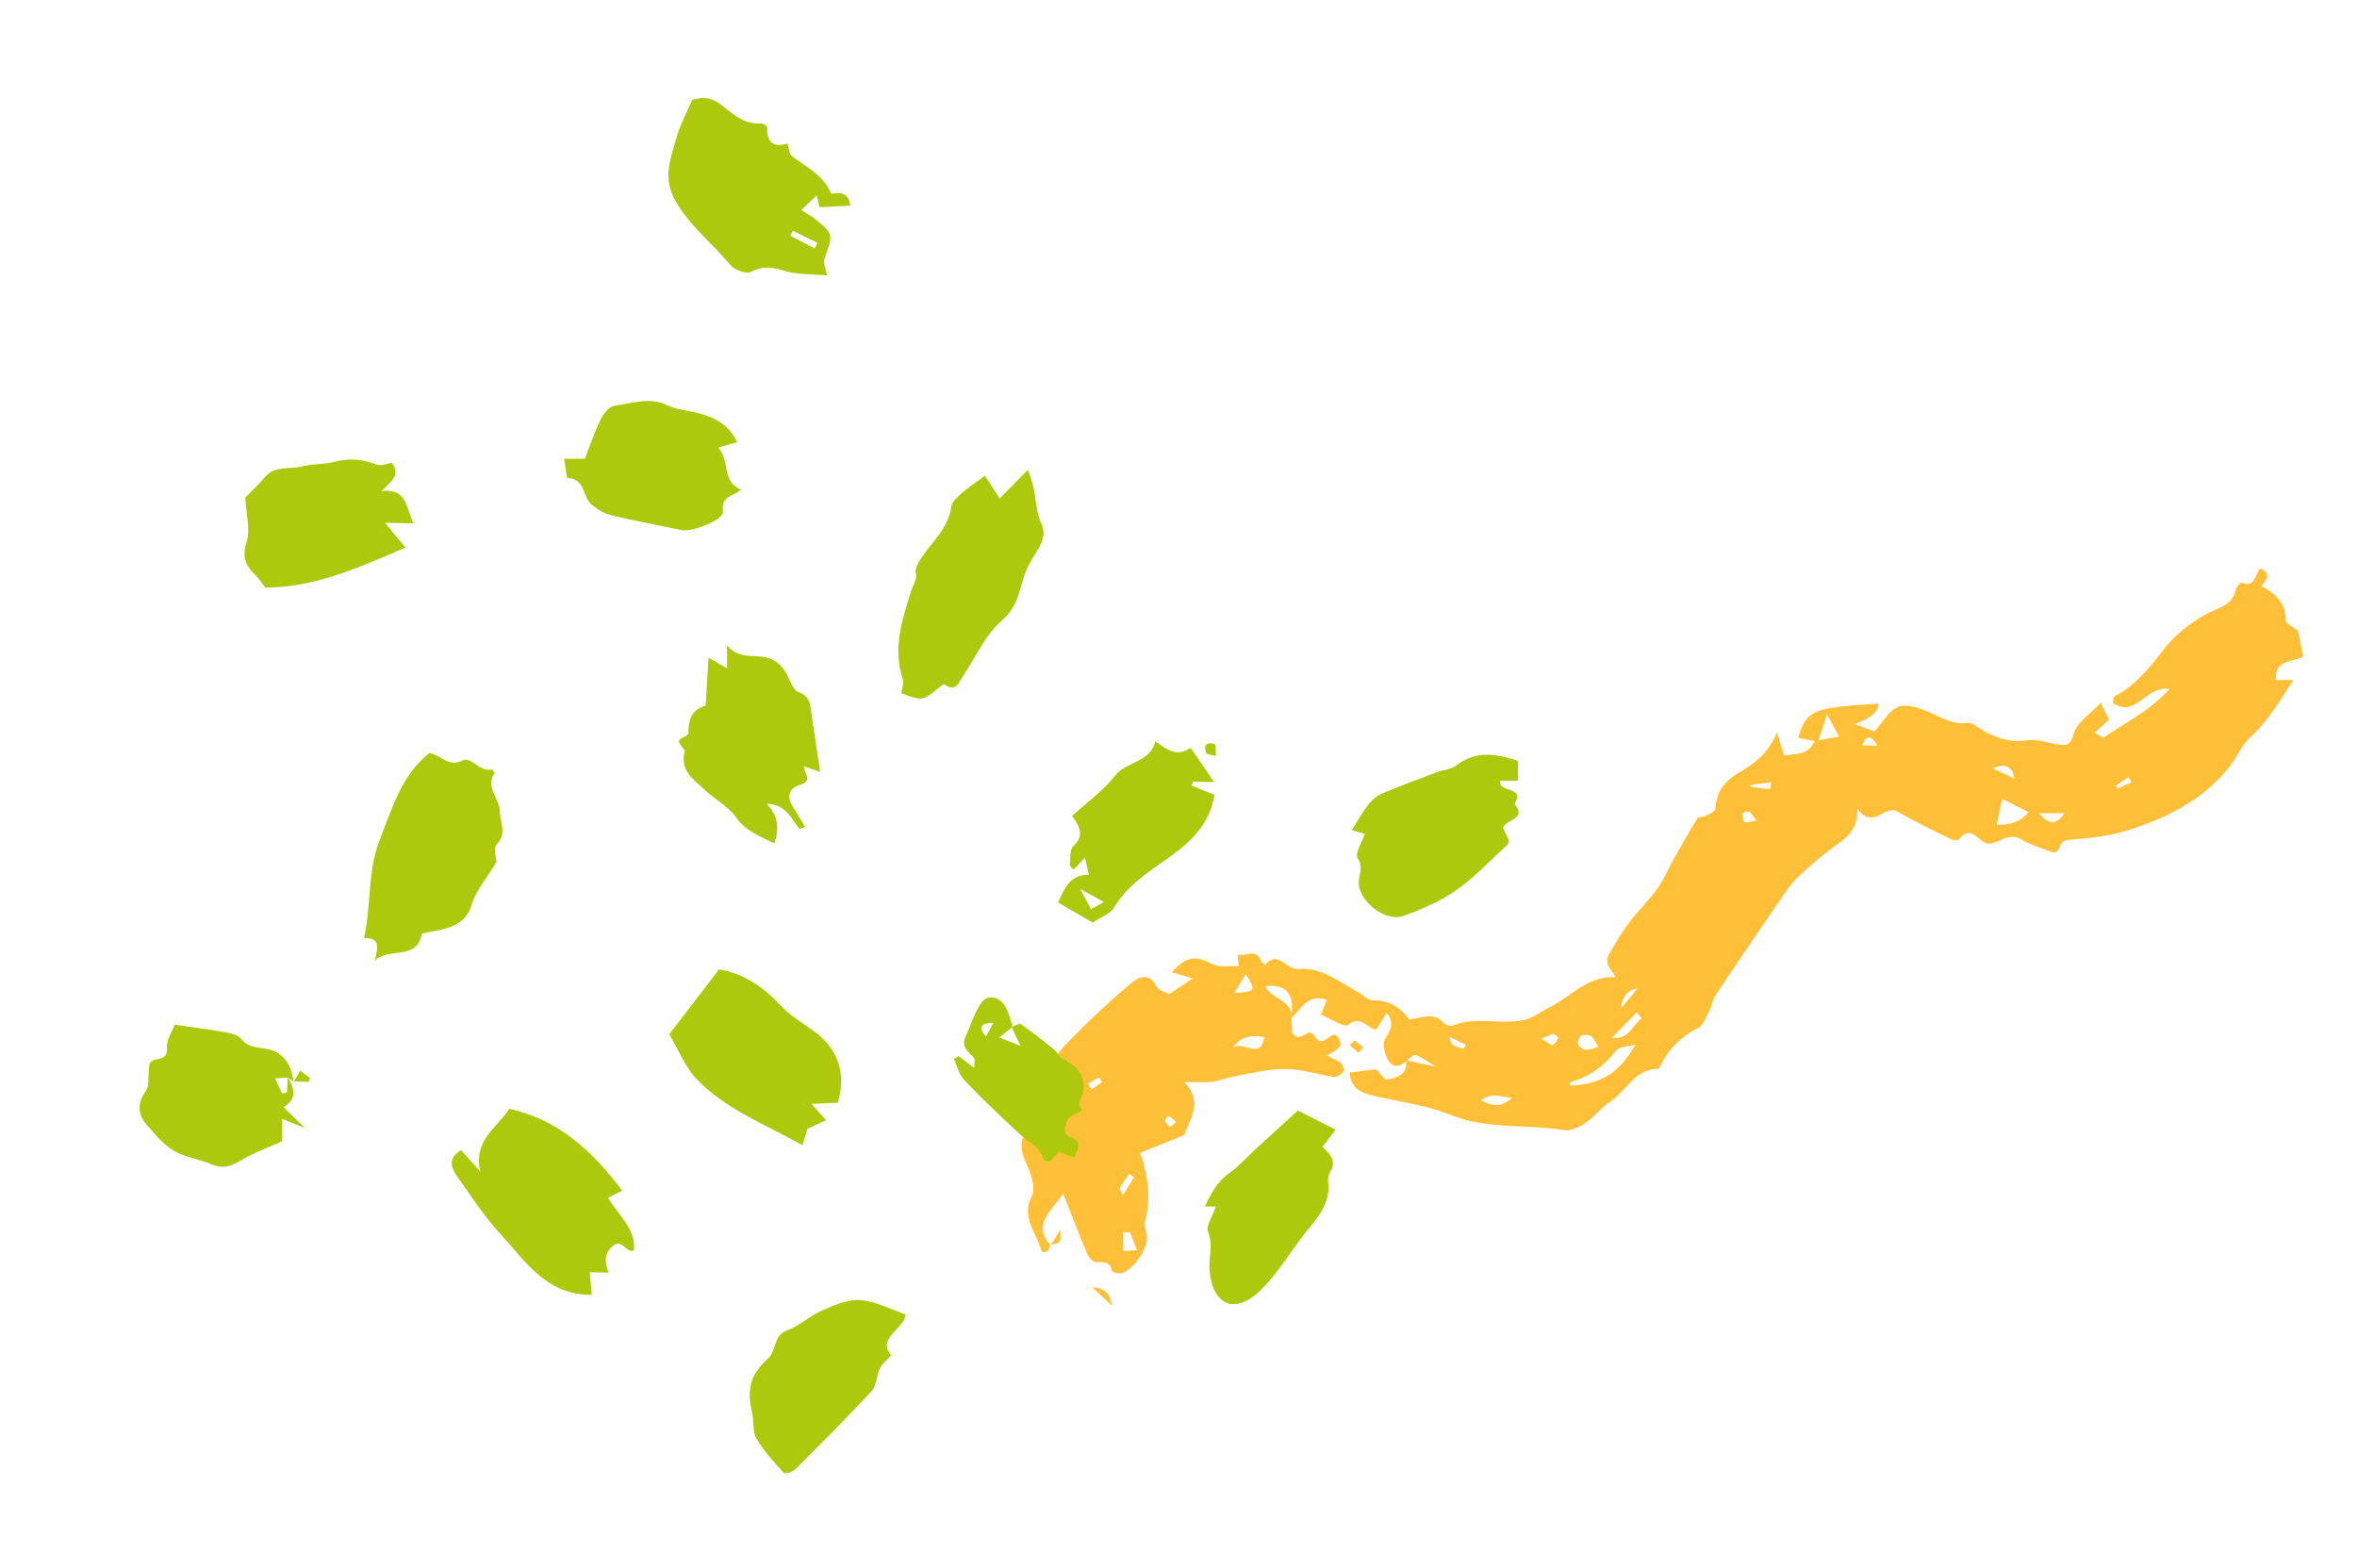 <svg class="svg-graph" xmlns="http://www.w3.org/2000/svg" viewBox="0 0 249.35 165.89"><defs><style>.svg-points{fill:#aec90b;}.svg-vague{fill:#ffbf37;}</style></defs><g><path class="svg-vague" d="M239.18,61.98c1.49,.77,2.62,1.73,2.64,3.63,0,.42,.96,.83,1.28,1.09,.2,.99,.38,1.85,.56,2.73-.97,.68-3.05,.2-2.88,2.5,.56,0,1.03,0,1.85,0-1.5,2.29-2.71,4.37-4.56,6.06-.91,.83-1.4,2.09-2.18,3.08-2.83,3.61-6.83,5.55-11.02,6.83-1.85,.56-4,.78-5.98,.94-1.34,.11-.72,1.27-1.66,1.35-1.05-.42-2.34-.77-3.46-1.42-1.33-.77-2.21,.43-3.34,.47-1.09,.05-1.82-2.2-3.16-.47-.11,.14-.55,.15-.76,.05-2.02-.96-4.02-1.96-5.97-3.06-1.27-.45-2.38,1.96-4.05-.18,.02,1.71-.65,2.7-1.81,3.51-1.55,1.08-3.01,2.3-4.38,3.6-.88,.84-1.56,1.9-2.25,2.91-2.22,3.22-4.41,6.45-6.58,9.71-.29,.43-.33,1.03-.58,1.49-.37,.7-.67,1.66-1.27,1.96-1.68,.85-2.93,2.03-3.8,3.66-.12,.24-.29,.65-.44,.65-2.5,.02-3.38,2.48-5.18,3.58-.72,.44-1.48,1.44-2.31,2.03-.69,.49-1.68,.99-2.44,.87-3.99-.66-8.11-.04-12.03-1.63-2.55-1.03-5.39-1.37-8.1-2.01-1.28-.3-2.43-.73-2.53-2.45,1.04-.13,2.03-.24,2.81-.34,.43,.41,.87,1.13,1.18,1.07,1.03-.18,2.12-.51,1.98-1.93,.02-.01,.03-.02,.05-.04,.02-.01,.03-.03,.05-.04,.82,.18,1.66,.36,3.07,.66-1.13-.66-1.64-1.07-2.22-1.25-.2-.06-.55,.35-.85,.59-.03,0-.07-.01-.1-.02,0,.04,0,.07,0,.11-.71,.63-1.48,.71-1.95-.2-.31-.62-.58-1.6-.3-2.1,.49-.89,1.11-1.58,.21-2.85-.4,.64-.72,1.16-1.12,1.8-.93-.08-1.63-1.61-2.99-.51-.4,.32-1.87-.67-2.87-1.07,.25-.62,.45-1.09,.64-1.58-2.02-.68-2.71,.95-3.75,1.93v-.02c0-.05,0-.1,0-.14,.3-2.42-.52-3.43-2.79-3.23,.61,1.39,2.82,1.44,2.79,3.23,0,.06,0,.12-.02,.18l.02-.02c.03,.66,.07,1.31,.08,1.57,.98,1.3,1.64-.87,2.4,.38,.79,1.3,1.42-.3,2.2-.17,1.19,1.19,.09,1.59-.95,2.2,.57,.29,1.08,.46,1.47,.77,.22,.18,.43,.75,.32,.89-.23,.3-.7,.64-1.03,.59-1.7-.24-3.38-.82-5.08-.84-1.74-.02-3.5,.43-5.24,.73-.87,.15-1.72,.5-2.6,.62-.83,.11-1.69,.03-2.92,.03,2.03,2.09,.64,3.84,0,5.61-1.58,.64-3.04,1.23-4.66,1.88,.74,2.16,1.22,4.67,.51,7.28-.13,.47,.16,1.04,.21,1.56,.12,1.37-1.56,3.72-2.82,3.91-.3,.04-.88-.13-.91-.29-.19-1.02-.86-.89-1.61-.89-.32,0-.79-.44-.94-.79-.88-2.08-1.69-4.2-2.59-6.47-1.19,1.84-3.28,3.18-1.38,5.41,.03,0,.06-.01,.09-.02l-.05,.08-.07-.06c.04,.86-.81,.96-.92,.54-.49-1.85-2.17-3.41-.96-5.74,.46-.9-.24-2.59-.76-3.76-.8-1.79-.2-3.44,1.64-3.9,.75-.19,1.68-.25,1.76-1.52-.36-.11-.76-.17-1.1-.35-1.15-.64-1.31-1.35-.63-2.42,.82-1.28,1.44-2.75,2.47-3.83,2.24-2.35,4.62-4.57,7.08-6.68,.7-.59,1.93-1.25,2.7,.34,.19,.4,.88,.55,1.35,.82,.77-.52,1.48-1,2.49-1.68-.86-.25-1.53-.44-2.22-.64,1.54-1.72,2.52-1.79,4.3-.87,.76,.39,1.84,.17,2.78,.23-.03-.36-.07-.72-.12-1.27,.77,.39,1.96-.83,2.52,.8,.05,.13,.39,.3,.41,.29,1.39-1.54,2.26,.58,3.44,.47,2.54-.22,4.39,1.39,6.43,2.48,.52,.28,1.03,.86,1.54,.85,1.73-.05,2.92,.78,3.85,2.02,1.31-.17,2.56-.84,3.65,.37,.2,.22,.74,.36,1.01,.25,2.44-.98,5.01-.04,7.46-.56,.94-.2,1.77-.91,2.67-1.34,2.27-1.09,3.99-3.35,7.03-3.2-.47-.8-1.26-1.46-.74-2.36,.65-1.13,1.3-2.27,2.08-3.31,.96-1.28,2.14-2.41,3.07-3.71,.72-1.01,1.2-2.19,1.81-3.27,.79-1.4,1.59-2.8,2.43-4.17,.11-.18,.59-.09,.83-.22,.4-.22,1.06-.5,1.07-.79,.12-1.95,1.06-3.02,2.79-4,1.39-.79,2.83-1.91,3.72-4.06,.34,1.12,.52,1.68,.76,2.46,1.09-.31,2.45,.14,3.23-1.55-.67-.13-1.2-.23-1.74-.33,.84-2.93,1.53-3.22,8.51-3.62q-.1,1.32-2.54,2.15c.77,.29,1.51,.57,2.1,.79,.84-.95,1.47-2.13,2.44-2.59,.75-.36,1.99,.03,2.91,.37,1.48,.54,2.76,1.57,4.52,1.31,.5-.07,1.1,.53,1.64,.83,1.44,.8,2.89,1.28,4.63,1.01,1-.16,2.08,.25,3.12,.42,.94,.15,1.46,.21,1.82-1.12,.31-1.17,1.71-2.04,2.85-3.28,.37,.75,.6,1.24,.88,1.8-.45,.4-.9,.81-1.52,1.36,.43,.24,.85,.6,.97,.52,2.3-1.59,4.88-2.83,6.95-5.11-2.38-.52-3.56,3.16-6,1.45,.07-.33,.06-.61,.15-.66,2.12-1.11,3.57-2.83,5.02-4.73,1.28-1.69,2.97-3.12,5.01-4.15,1-.5,2.55-.85,2.82-2.45,.05-.29,.55-.78,.66-.73,1.5,.61,1.35-1.03,1.99-1.5,1.15,.63,.66,1.22,.02,1.87Zm-119.64,68.36c-.25,0-.49,0-.74,.01,0,.66,0,1.33,0,1.99,.44-.03,.88-.06,1.49-.1-.31-.8-.53-1.35-.75-1.9Zm.43-5.82c-.16-.12-.33-.24-.49-.35-.35,.49-.72,.97-1.02,1.49-.06,.11,.15,.38,.33,.78,.47-.76,.83-1.34,1.19-1.92Zm-3.72-10.56c-.38,.23-.77,.47-1.15,.7,.12,.19,.25,.38,.37,.58,.38-.26,.75-.52,1.13-.78-.12-.17-.23-.33-.35-.5Zm8.18,4.73c-.32-.27-.52-.5-.77-.61-.07-.03-.45,.36-.42,.46,.08,.26,.3,.49,.52,.66,.05,.04,.34-.25,.66-.51Zm9.3-8.97q-2.42-.49-3.42,1.32c.81-1.34,3.07,1.36,3.42-1.32Zm-1.95-6.7c-.41,.7-.77,1.31-1.2,2.03,2.3-.18,2.32-.23,1.2-2.03Zm28.18,13.12c-1.28-.12-2.13-.62-3.32,.27,1.18,.47,1.98,.9,3.32-.27Zm-4.89-5.62c-.57-.28-1.14-.56-1.7-.84,.03,.54,.24,.81,.51,.96,.3,.16,.65,.21,.98,.31,.07-.14,.14-.29,.21-.43Zm14,.23c-.4-.9-.8-1.53-1.75-1.19-.21,.07-.47,.68-.37,.88,.49,.97,1.23,.56,2.12,.32Zm-6.01-.86c.81,.47,1.12,.73,1.19,.67,.25-.19,.45-.47,.6-.76,.02-.05-.36-.43-.53-.41-.34,.04-.66,.25-1.26,.5Zm9.97,.61c-.7,.2-1.69,.17-2.06,.64-1.29,1.64-2.82,2.8-4.85,3.32-.05,.01-.03,.25-.05,.39,3.18-.15,5.19-1.24,6.95-4.35Zm.13-3.4c-.88,.9-1.76,1.79-2.65,2.69,1.83,.22,2.15-1.35,3.17-2.07-.18-.21-.35-.41-.53-.62Zm.06-2.53q-1.53,.19-1.73,2.1c.69-.84,1.15-1.39,1.73-2.1Zm11.8-18.7c-.16-.08-.65,.09-.66,.18-.02,.31,0,.74,.19,.9,.17,.14,.59-.05,1.27-.14-.41-.5-.56-.82-.8-.94Zm2.35-3.12c-.72,.1-1.44,.2-2.17,.29,0,.07,0,.14,0,.21,.69,.08,1.38,.16,2.08,.24,.03-.25,.06-.49,.09-.74Zm5.91-7.19c-.41,1.24-.62,1.89-.9,2.74,.84-.14,1.41-.24,2.18-.38-.38-.71-.7-1.29-1.29-2.37Zm3.72,3.31c.63,0,1.12,0,1.61,0-.64-1.11-1.16-1.16-1.61,0Zm17.61,7.05c-1.02-.52-1.85-.94-2.8-1.42-.22,1.04-.37,1.78-.58,2.76,1.39,0,2.43-.24,3.38-1.35Zm-1.51-3.55q-.3-1.93-2.27-1.1c1,.48,1.54,.75,2.27,1.1Zm5.32,3.65c-.76,0-1.52,0-2.7,0,1.12,1.42,1.93,1.09,2.7,0Zm6.78-3.83c-.45,.3-.9,.6-1.35,.9l.19,.33c.48-.22,.97-.44,1.45-.66-.1-.19-.2-.37-.29-.56Z"/><path class="svg-vague" d="M115.55,136.17c.83,.77,1.43,1.34,2.04,1.91q-.09-1.8-2.04-1.91Z"/><path class="svg-vague" d="M144.23,110.79l-.94-.73c-.16,.17-.33,.33-.49,.49,.31,.28,.63,.56,.94,.83,.16-.2,.33-.4,.49-.59Z"/><path class="svg-vague" d="M112.15,130.09c-.4,.67-.68,1.13-.95,1.58,1.06-.2,1.07-.25,.95-1.58Z"/></g><g><path class="svg-points" d="M97.51,58.96c-.32,.48-.72,1.13-.63,1.62,.15,.8-.28,1.26-.48,1.9-.94,3.02-1.99,6.09-.89,9.35,.15,.44-.1,1.01-.16,1.5,2.22,.83,2.29,.81,3.93-.55,.2-.16,.56-.44,.64-.39,1.23,.9,1.52-.24,1.98-.91,1.34-1.96,2.32-4.33,4.06-5.81,1.58-1.36,1.83-2.91,2.33-4.58,.19-.65,.51-1.29,.86-1.88,.69-1.18,1.69-2.38,1.03-3.78-.66-1.41-.55-2.92-.97-4.34-.13-.44-.29-.87-.46-1.4-1.1,1.12-2.01,2.04-2.99,3.04-.61-.93-1.07-1.63-1.57-2.4-1.03,.77-1.78,1.25-2.43,1.83-.45,.4-1.05,.9-1.12,1.41-.28,2.29-1.99,3.67-3.14,5.41Z"/><path class="svg-points" d="M77.27,28.05c-1.9-2.34-4.35-4.14-5.87-6.91-1.33-2.43-.43-4.41,.16-6.55,.38-1.37,1.08-2.65,1.66-4.01,1.11-.37,2.06-.28,3.02,.47,1.26,.98,2.46,2.14,4.28,2,.21-.02,.64,.28,.64,.41-.05,1.59,.62,2.19,2.17,1.72,.14,.46,.13,1.11,.44,1.34,1.55,1.17,3.38,2.02,4.16,3.98,1.06-.19,1.9-.06,2,1.26-1.21,.06-2.18,.11-3.23,.16-.03-.12-.13-.53-.31-1.24-.58,.55-1.03,.98-1.62,1.55,.62,.39,1.09,.63,1.49,.96,1.94,1.59,1.9,1.61,.95,4.2-.16,.45,.18,1.09,.31,1.75-1.56-.15-3.17-.06-4.61-.51-1.29-.4-2.27-.51-3.5,.14-.47,.25-1.71-.21-2.14-.73Zm6.6-3.64c-.09,.18-.17,.35-.26,.53,.86,.45,1.72,.9,2.58,1.34,.1-.2,.19-.39,.29-.59-.87-.43-1.74-.85-2.61-1.28Z"/><path class="svg-points" d="M52.34,81.76s-.24-.38-.32-.37c-1.27,.32-2.17-1.4-3.07-.95-1.54,.76-2.31-.58-3.54-.78-2.96,2.37-3.93,5.87-5.25,9.21-1.29,3.28-.86,6.77-1.65,10.37,1.84-.08,1.42,1.14,1.13,2.39,1.5-1.49,4.51,.05,4.98-2.88,.8-.16,1.6-.28,2.38-.49,1.4-.38,2.42-.99,2.92-2.61,.45-1.47,1.56-2.74,2.6-4.45,0-.33-.36-1.45,.03-1.87,1.12-1.19,.35-2.34,.33-3.51-.03-1.37-1.61-2.54-.54-4.07Z"/><path class="svg-points" d="M64.34,126.69c.58-.28,1.02-.49,1.46-.72,.04-.02,0-.16,0-.07-3.12-4.08-6.63-7.44-11.93-8.61-1.19,1.94-3.86,3.32-3.06,6.64-.66-.74-1.32-1.48-2.04-2.27-1.59,1-.93,2.06-.25,3.01,1.4,1.96,2.72,4.01,4.34,5.77,2.68,2.9,4.91,6.59,9.75,6.53-.07-.75-.14-1.51-.22-2.39,.77,.01,1.36,.03,1.98,.04-.37-1.06-.51-1.89,.38-2.75,1.07-1.03,1.45,.79,2.32,.39,.2-2.36-1.72-3.75-2.75-5.57Z"/><path class="svg-points" d="M159.44,89.4c.12-.11,.14-.31,.21-.47-.22-.46-.43-.92-.65-1.37,.36-.93,2.59-.91,1.22-2.53,1.19-1.9-1.67-1.09-1.54-2.43,.58,0,1.15,0,1.89,0,0-.78,0-1.46,.01-2.12-2.37-.78-4.5-1.09-6.53,.5-.53,.42-1.36,.45-2.03,.7-1.94,.73-3.89,1.46-5.81,2.26-.55,.23-1.07,.67-1.44,1.15-.63,.81-1.13,1.72-1.76,2.71,.42,.13,.88,.26,1.37,.41-.29,.9-1.08,2.1-.76,2.56,.72,1.05,.02,1.91,.13,2.83,.24,1.93,2.89,3.94,4.7,3.29,1.93-.69,3.89-1.52,5.56-2.69,1.97-1.37,3.64-3.18,5.42-4.8Z"/><path class="svg-points" d="M85.86,116.78c1.04-.05,1.89-.1,2.78-.14,.75-2.6,.27-4.85-1.45-6.63-1.3-1.33-3.17-2.12-4.43-3.47-1.86-2-3.88-3.51-6.69-4-1.68,2.19-3.38,4.41-5.27,6.87,1,1.68,1.7,3.51,2.95,4.8,3.02,3.1,7.06,4.67,11.14,6.93,.28-.9,.48-1.55,.54-1.75,.82-.37,1.33-.6,1.96-.89-.62-.7-1.02-1.15-1.53-1.72Z"/><path class="svg-points" d="M81.92,89.23c.53-1.6,.41-2.94-.81-4.21,2.11,.08,2.6,1.63,3.48,2.69,.19-.09,.39-.18,.58-.27-.44-.71-.87-1.43-1.32-2.14-.63-1-.42-1.92,.78-2.27,1.47-.43,.36-1.34,.42-1.97,.54,.19,.98,.34,1.72,.6-.33-2.21-.62-4.08-.9-5.96-.15-.99-.08-2.06-1.39-2.48-.41-.13-.74-.78-.94-1.26-.7-1.68-1.71-2.47-3.37-2.53-1.17-.04-2.34-.06-3.26-1.17,0,.74,0,1.48,.01,2.44-.62-.35-1.11-.63-1.96-1.12-.11,1.88-.21,3.49-.31,5.07q-1.91,.47-1.81,2.96c-.13,.11-.25,.23-.4,.31-.79,.41-.79,.41-.21,1.18,.08,.11,.25,.26,.22,.35-.59,2.08,.98,3.05,2.18,4.17,1.06,.98,2.44,1.7,3.24,2.84,1.06,1.52,2.56,2,4.04,2.76Z"/><path class="svg-points" d="M43.75,55.36c-.82-1.68-.69-3.72-3.39-3.42,.95-.96,2.11-1.66,1.09-2.98-.53,.08-1.14,.36-1.58,.19-1.45-.54-2.84-.72-4.37-.32-1.17,.31-2.45,.22-3.63,.52-1.27,.32-2.76-.11-3.8,1.08-.75,.86-1.58,1.64-2.12,2.21,.08,1.76,.56,3.39,.13,4.74-.5,1.57-.08,2.47,.92,3.44,.38,.37,.67,.82,1.07,1.33,5.12,.02,9.74-2.04,14.83-4.23-.77-.93-1.36-1.63-2.18-2.62,1.07,.02,1.95,.04,3.04,.06Z"/><path class="svg-points" d="M30,117.13c1.47-.87,1.14-1.99,.47-3.13h-.04c-.02,.52-.05,1.04-.07,1.57-.17,.04-.35,.07-.52,.11-.23-.51-.46-1.02-.73-1.61,.59-.02,.96-.04,1.32-.07v-.06s.02,.04,.04,.06h.01c.17,.12,.36,.26,.54,.41l.02,.07s.03-.05,.05-.08c-.02,0-.04,0-.06,0-.15-1.8-1.16-3.18-2.82-3.45-1.08-.18-1.96-.14-2.73-1.09-.34-.42-1.13-.57-1.74-.68-1.65-.29-3.31-.5-5.26-.79-.25,.69-.9,1.62-.82,2.47,.17,1.65-1.73,.78-1.87,1.83-.05,.35-.04,.71-.07,1.06-.06,.53,.05,1.19-.23,1.56-.95,1.29-1,2.51,.04,3.69,.88,.98,1.74,2.08,2.85,2.73,1.21,.71,2.72,.88,4.04,1.45,1.15,.49,1.99,.21,3.01-.4,1.36-.82,2.89-1.36,4.4-2.04,0-.49,0-1.31,0-2.38,.9,.36,1.38,.56,2.45,.98-1-.97-1.5-1.46-2.27-2.21Z"/><path class="svg-points" d="M64.57,54.48c2.51,.6,5.05,1.09,7.58,1.6,1.12,.22,4.47-1.14,4.34-1.94-.28-1.68,1.07-1.6,1.92-2.34-2.11-.82-1.14-3.09-2.44-4.46,.81-.22,1.38-.39,2.01-.56-.88-1.89-2.44-2.66-4.23-3.11-1.05-.26-2.19-.33-3.13-.79-1.9-.94-3.74-.2-5.57,.03-.55,.07-1.18,.81-1.47,1.4-.66,1.33-1.13,2.76-1.71,4.22-.66,0-1.25,0-2.18,0,.14,.82,.23,2.03,.36,2.04,1.89,.05,1.57,2,2.52,2.79,.58,.48,1.28,.94,2,1.11Z"/><path class="svg-points" d="M94.29,143.38c-1.56-1.87,1.25-2.64,1.53-4.33-1.58-.54-3.15-1.39-4.78-1.52-1.32-.1-2.77,.53-4.05,1.09-1.31,.57-2.42,1.64-3.75,2.13-1.48,.54-1.02,2.09-2.05,3.02-2.02,1.82-2.12,3.48-1.63,5.63,.21,.92,.03,2.02,.47,2.78,.77,1.32,1.85,2.48,2.88,3.62,.13,.14,.92-.07,1.18-.33,2.74-2.73,5.48-5.46,8.11-8.3,.54-.58,.52-1.64,.88-2.42,.22-.46,.69-.81,1.2-1.37Z"/><path class="svg-points" d="M138.04,130.48c1.3-1.64,2.78-3.16,2.46-5.52-.04-.33,.06-.74,.24-1.03,.69-1.13-.02-1.84-.83-2.61,.45-.59,.88-1.14,1.39-1.82-1.43-.72-2.71-1.37-4-2.02-1.55,1.41-2.94,2.67-4.32,3.94-.98,.9-1.87,1.91-2.94,2.68-1.27,.91-1.92,2.12-2.58,3.53,.5,0,.76,0,1.17,0-.35,1.03-1.09,2.06-.84,2.67,.51,1.2,.19,2.27,.15,3.4-.02,.45,.03,.9,.1,1.34,.48,2.94,2.5,3.79,4.76,1.94,.82-.68,1.54-1.51,2.2-2.36,1.06-1.35,1.98-2.8,3.04-4.14Z"/><path class="svg-points" d="M115.6,97.6c-1.15-.67-2.37-1.38-3.66-2.13,.72-1.68,1.38-2.98,3.26-2.93-.14-.62-.28-1.23-.41-1.81-.37,.39-.78,.82-1.2,1.25-.21-.21-.43-.34-.42-.43,.09-.7-.03-1.67,.38-2.05,1.14-1.06,.76-2-.14-3.18,1.61-1.47,3.32-2.69,4.57-4.28,1.19-1.51,3.65-1.33,4.26-3.62,1.08,.76,2.16,1.75,3.72,.69,.87,1.26,1.55,2.25,2.49,3.62-1.09-.02-1.67-.03-2.25-.04-.04,.14-.08,.29-.13,.43,.75,.3,1.51,.59,2.4,.95-.33,2.48-1.89,4.37-3.69,5.8-2.42,1.92-5.24,3.31-6.91,6.12-.41,.69-1.42,1.02-2.29,1.61Zm1.18-2.19c-.85-.46-1.43-.78-2.51-1.37,.54,1.01,.85,1.57,1.15,2.14,.39-.22,.78-.44,1.36-.77Z"/><path class="svg-points" d="M113.66,122.44c-.52-.18-1.07-.38-1.64-.58-.34,.36-.69,.73-1.01,1.06-.27-.1-.56-.13-.58-.23-.36-1.33-1.57-1.82-2.47-2.65-2.03-1.87-4.04-3.78-5.95-5.78-.54-.57-.74-1.47-1.09-2.22,.16-.11,.33-.22,.49-.33,.49,.37,.98,.75,1.65,1.26,0-.57,.11-.91-.02-1.05-.56-.66-1.42-1.15-.89-2.27,.57-1.19,.91-2.53,1.67-3.58,.65-.9,1.86-.68,2.48,.32,.4,.65,.57,1.45,.83,2.19-.04,.02-.08,.04-.11,.05l.03,.06c-.38,.3-.77,.61-1.33,1.05,.63,.26,1.14,.46,2.24,.9-.46-.98-.69-1.47-.91-1.95l.1-.07v-.03c.31-.13,.69-.36,.85-.26,1.21,.85,2.37,1.77,3.52,2.7,.35,.28,.55,.79,.92,.98,2.02,1.01,2.77,2.42,1.76,4.59-.11,.23,.18,.65,.26,.88-.57,.36-1.36,.57-1.54,1.03-.2,.51-.64,1.47,.4,1.82,1.24,.42,.72,1.19,.35,2.11Zm-9.36-12.77c.28-.52,.51-.95,.79-1.47-1.26,.02-1.66,.37-.79,1.47Z"/><path class="svg-points" d="M127.62,79.68c.1,.17,.52,.16,1.01,.29-.04-.62,.05-1.07-.13-1.23-.16-.16-.74-.14-.9,.03-.16,.16-.12,.67,.02,.92Z"/><path class="svg-points" d="M32.82,114.06c-.35-.27-.71-.54-1.06-.81-.23,.38-.45,.77-.68,1.15,.52,0,1.05,.03,1.57,.05,.06-.13,.11-.26,.17-.39Z"/></g></svg>